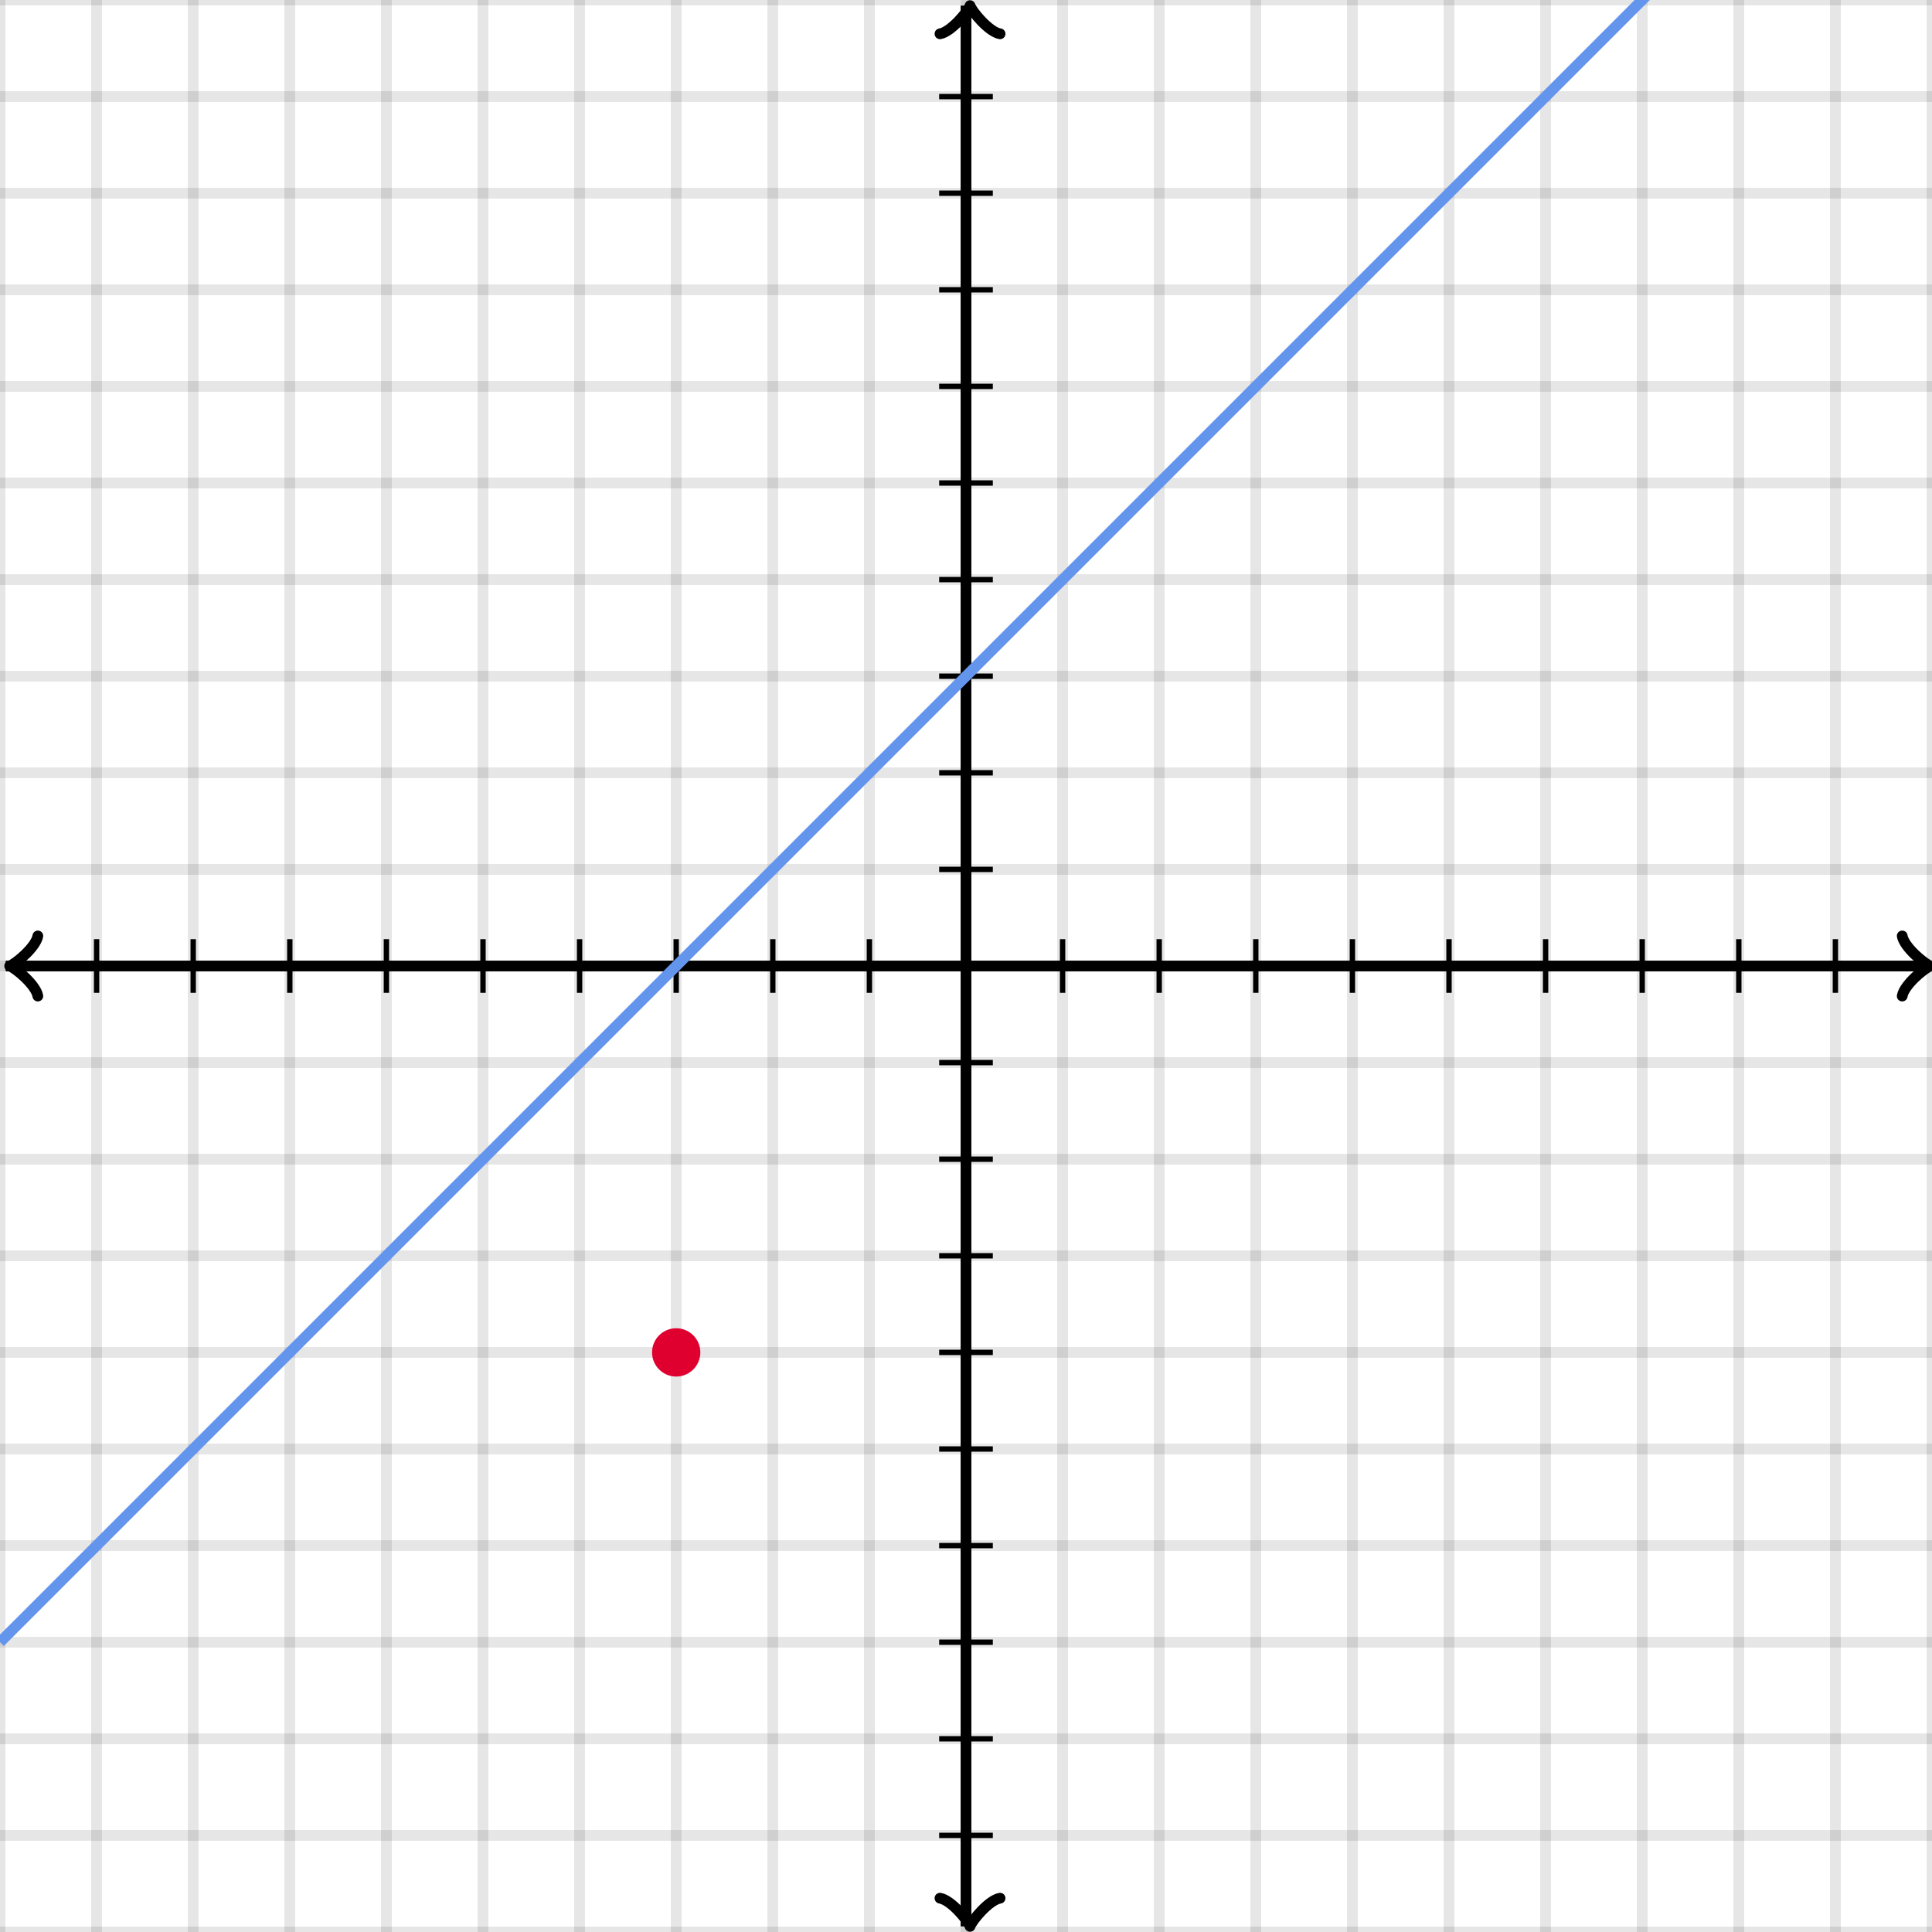 <svg xmlns="http://www.w3.org/2000/svg" version="1.1" width="360" height="360" viewBox="0 0 360 360"><defs/><path fill="none" stroke="#000000" d="M 0,360 L 0,0" style="stroke-width: 2px;opacity: 0.1" stroke-width="2" opacity="0.1"/><path fill="none" stroke="#000000" d="M 18,360 L 18,0" style="stroke-width: 2px;opacity: 0.1" stroke-width="2" opacity="0.1"/><path fill="none" stroke="#000000" d="M 36,360 L 36,0" style="stroke-width: 2px;opacity: 0.1" stroke-width="2" opacity="0.1"/><path fill="none" stroke="#000000" d="M 54,360 L 54,0" style="stroke-width: 2px;opacity: 0.1" stroke-width="2" opacity="0.1"/><path fill="none" stroke="#000000" d="M 72,360 L 72,0" style="stroke-width: 2px;opacity: 0.1" stroke-width="2" opacity="0.1"/><path fill="none" stroke="#000000" d="M 90,360 L 90,0" style="stroke-width: 2px;opacity: 0.1" stroke-width="2" opacity="0.1"/><path fill="none" stroke="#000000" d="M 108,360 L 108,0" style="stroke-width: 2px;opacity: 0.1" stroke-width="2" opacity="0.1"/><path fill="none" stroke="#000000" d="M 126,360 L 126,0" style="stroke-width: 2px;opacity: 0.1" stroke-width="2" opacity="0.1"/><path fill="none" stroke="#000000" d="M 144,360 L 144,0" style="stroke-width: 2px;opacity: 0.1" stroke-width="2" opacity="0.1"/><path fill="none" stroke="#000000" d="M 162,360 L 162,0" style="stroke-width: 2px;opacity: 0.1" stroke-width="2" opacity="0.1"/><path fill="none" stroke="#000000" d="M 180,360 L 180,0" style="stroke-width: 2px;opacity: 0.1" stroke-width="2" opacity="0.1"/><path fill="none" stroke="#000000" d="M 198,360 L 198,0" style="stroke-width: 2px;opacity: 0.1" stroke-width="2" opacity="0.1"/><path fill="none" stroke="#000000" d="M 216,360 L 216,0" style="stroke-width: 2px;opacity: 0.1" stroke-width="2" opacity="0.1"/><path fill="none" stroke="#000000" d="M 234,360 L 234,0" style="stroke-width: 2px;opacity: 0.1" stroke-width="2" opacity="0.1"/><path fill="none" stroke="#000000" d="M 252,360 L 252,0" style="stroke-width: 2px;opacity: 0.1" stroke-width="2" opacity="0.1"/><path fill="none" stroke="#000000" d="M 270,360 L 270,0" style="stroke-width: 2px;opacity: 0.1" stroke-width="2" opacity="0.1"/><path fill="none" stroke="#000000" d="M 288,360 L 288,0" style="stroke-width: 2px;opacity: 0.1" stroke-width="2" opacity="0.1"/><path fill="none" stroke="#000000" d="M 306,360 L 306,0" style="stroke-width: 2px;opacity: 0.1" stroke-width="2" opacity="0.1"/><path fill="none" stroke="#000000" d="M 324,360 L 324,0" style="stroke-width: 2px;opacity: 0.1" stroke-width="2" opacity="0.1"/><path fill="none" stroke="#000000" d="M 342,360 L 342,0" style="stroke-width: 2px;opacity: 0.1" stroke-width="2" opacity="0.1"/><path fill="none" stroke="#000000" d="M 360,360 L 360,0" style="stroke-width: 2px;opacity: 0.1" stroke-width="2" opacity="0.1"/><path fill="none" stroke="#000000" d="M 0,360 L 360,360" style="stroke-width: 2px;opacity: 0.1" stroke-width="2" opacity="0.1"/><path fill="none" stroke="#000000" d="M 0,342 L 360,342" style="stroke-width: 2px;opacity: 0.1" stroke-width="2" opacity="0.1"/><path fill="none" stroke="#000000" d="M 0,324 L 360,324" style="stroke-width: 2px;opacity: 0.1" stroke-width="2" opacity="0.1"/><path fill="none" stroke="#000000" d="M 0,306 L 360,306" style="stroke-width: 2px;opacity: 0.1" stroke-width="2" opacity="0.1"/><path fill="none" stroke="#000000" d="M 0,288 L 360,288" style="stroke-width: 2px;opacity: 0.1" stroke-width="2" opacity="0.1"/><path fill="none" stroke="#000000" d="M 0,270 L 360,270" style="stroke-width: 2px;opacity: 0.1" stroke-width="2" opacity="0.1"/><path fill="none" stroke="#000000" d="M 0,252 L 360,252" style="stroke-width: 2px;opacity: 0.1" stroke-width="2" opacity="0.1"/><path fill="none" stroke="#000000" d="M 0,234 L 360,234" style="stroke-width: 2px;opacity: 0.1" stroke-width="2" opacity="0.1"/><path fill="none" stroke="#000000" d="M 0,216 L 360,216" style="stroke-width: 2px;opacity: 0.1" stroke-width="2" opacity="0.1"/><path fill="none" stroke="#000000" d="M 0,198 L 360,198" style="stroke-width: 2px;opacity: 0.1" stroke-width="2" opacity="0.1"/><path fill="none" stroke="#000000" d="M 0,180 L 360,180" style="stroke-width: 2px;opacity: 0.1" stroke-width="2" opacity="0.1"/><path fill="none" stroke="#000000" d="M 0,162 L 360,162" style="stroke-width: 2px;opacity: 0.1" stroke-width="2" opacity="0.1"/><path fill="none" stroke="#000000" d="M 0,144 L 360,144" style="stroke-width: 2px;opacity: 0.1" stroke-width="2" opacity="0.1"/><path fill="none" stroke="#000000" d="M 0,126 L 360,126" style="stroke-width: 2px;opacity: 0.1" stroke-width="2" opacity="0.1"/><path fill="none" stroke="#000000" d="M 0,108 L 360,108" style="stroke-width: 2px;opacity: 0.1" stroke-width="2" opacity="0.1"/><path fill="none" stroke="#000000" d="M 0,90 L 360,90" style="stroke-width: 2px;opacity: 0.1" stroke-width="2" opacity="0.1"/><path fill="none" stroke="#000000" d="M 0,72 L 360,72" style="stroke-width: 2px;opacity: 0.1" stroke-width="2" opacity="0.1"/><path fill="none" stroke="#000000" d="M 0,54 L 360,54" style="stroke-width: 2px;opacity: 0.1" stroke-width="2" opacity="0.1"/><path fill="none" stroke="#000000" d="M 0,36 L 360,36" style="stroke-width: 2px;opacity: 0.1" stroke-width="2" opacity="0.1"/><path fill="none" stroke="#000000" d="M 0,18 L 360,18" style="stroke-width: 2px;opacity: 0.1" stroke-width="2" opacity="0.1"/><path fill="none" stroke="#000000" d="M 0,0 L 360,0" style="stroke-width: 2px;opacity: 0.1" stroke-width="2" opacity="0.1"/><path fill="none" stroke="#000000" d="M -3.45,185.6 C -3.1,183.5 0.75,180.35 1.8,180 C 0.75,179.65 -3.1,176.5 -3.45,174.4" transform="rotate(180 1.8 180)" style="stroke-width: 2px;opacity: 1;stroke-linejoin: round;stroke-linecap: round" stroke-width="2" opacity="1" stroke-linejoin="round" stroke-linecap="round"/><path fill="none" stroke="#000000" d="M 180,180 S 180,180 1.05,180" style="stroke-width: 2px;opacity: 1" stroke-width="2" opacity="1"/><path fill="none" stroke="#000000" d="M 354.45,185.6 C 354.8,183.5 358.65,180.35 359.7,180 C 358.65,179.65 354.8,176.5 354.45,174.4" transform="" style="stroke-width: 2px;opacity: 1;stroke-linejoin: round;stroke-linecap: round" stroke-width="2" opacity="1" stroke-linejoin="round" stroke-linecap="round"/><path fill="none" stroke="#000000" d="M 180,180 S 180,180 358.95,180" style="stroke-width: 2px;opacity: 1" stroke-width="2" opacity="1"/><path fill="none" stroke="#000000" d="M 175.5,364.55 C 175.85,362.45 179.7,359.3 180.75,358.95 C 179.7,358.6 175.85,355.45 175.5,353.35" transform="rotate(90 180.75 358.95)" style="stroke-width: 2px;opacity: 1;stroke-linejoin: round;stroke-linecap: round" stroke-width="2" opacity="1" stroke-linejoin="round" stroke-linecap="round"/><path fill="none" stroke="#000000" d="M 180,180 S 180,180 180,358.95" style="stroke-width: 2px;opacity: 1" stroke-width="2" opacity="1"/><path fill="none" stroke="#000000" d="M 175.5,6.65 C 175.85,4.55 179.7,1.4 180.75,1.05 C 179.7,0.7 175.85,-2.45 175.5,-4.55" transform="rotate(-90 180.75 1.05)" style="stroke-width: 2px;opacity: 1;stroke-linejoin: round;stroke-linecap: round" stroke-width="2" opacity="1" stroke-linejoin="round" stroke-linecap="round"/><path fill="none" stroke="#000000" d="M 180,180 S 180,180 180,1.05" style="stroke-width: 2px;opacity: 1" stroke-width="2" opacity="1"/><path fill="none" stroke="#000000" d="M 198,185 L 198,175" style="stroke-width: 1px;opacity: 1" stroke-width="1" opacity="1"/><path fill="none" stroke="#000000" d="M 216,185 L 216,175" style="stroke-width: 1px;opacity: 1" stroke-width="1" opacity="1"/><path fill="none" stroke="#000000" d="M 234,185 L 234,175" style="stroke-width: 1px;opacity: 1" stroke-width="1" opacity="1"/><path fill="none" stroke="#000000" d="M 252,185 L 252,175" style="stroke-width: 1px;opacity: 1" stroke-width="1" opacity="1"/><path fill="none" stroke="#000000" d="M 270,185 L 270,175" style="stroke-width: 1px;opacity: 1" stroke-width="1" opacity="1"/><path fill="none" stroke="#000000" d="M 288,185 L 288,175" style="stroke-width: 1px;opacity: 1" stroke-width="1" opacity="1"/><path fill="none" stroke="#000000" d="M 306,185 L 306,175" style="stroke-width: 1px;opacity: 1" stroke-width="1" opacity="1"/><path fill="none" stroke="#000000" d="M 324,185 L 324,175" style="stroke-width: 1px;opacity: 1" stroke-width="1" opacity="1"/><path fill="none" stroke="#000000" d="M 342,185 L 342,175" style="stroke-width: 1px;opacity: 1" stroke-width="1" opacity="1"/><path fill="none" stroke="#000000" d="M 162,185 L 162,175" style="stroke-width: 1px;opacity: 1" stroke-width="1" opacity="1"/><path fill="none" stroke="#000000" d="M 144,185 L 144,175" style="stroke-width: 1px;opacity: 1" stroke-width="1" opacity="1"/><path fill="none" stroke="#000000" d="M 126,185 L 126,175" style="stroke-width: 1px;opacity: 1" stroke-width="1" opacity="1"/><path fill="none" stroke="#000000" d="M 108,185 L 108,175" style="stroke-width: 1px;opacity: 1" stroke-width="1" opacity="1"/><path fill="none" stroke="#000000" d="M 90,185 L 90,175" style="stroke-width: 1px;opacity: 1" stroke-width="1" opacity="1"/><path fill="none" stroke="#000000" d="M 72,185 L 72,175" style="stroke-width: 1px;opacity: 1" stroke-width="1" opacity="1"/><path fill="none" stroke="#000000" d="M 54,185 L 54,175" style="stroke-width: 1px;opacity: 1" stroke-width="1" opacity="1"/><path fill="none" stroke="#000000" d="M 36,185 L 36,175" style="stroke-width: 1px;opacity: 1" stroke-width="1" opacity="1"/><path fill="none" stroke="#000000" d="M 18,185 L 18,175" style="stroke-width: 1px;opacity: 1" stroke-width="1" opacity="1"/><path fill="none" stroke="#000000" d="M 175,162 L 185,162" style="stroke-width: 1px;opacity: 1" stroke-width="1" opacity="1"/><path fill="none" stroke="#000000" d="M 175,144 L 185,144" style="stroke-width: 1px;opacity: 1" stroke-width="1" opacity="1"/><path fill="none" stroke="#000000" d="M 175,126 L 185,126" style="stroke-width: 1px;opacity: 1" stroke-width="1" opacity="1"/><path fill="none" stroke="#000000" d="M 175,108 L 185,108" style="stroke-width: 1px;opacity: 1" stroke-width="1" opacity="1"/><path fill="none" stroke="#000000" d="M 175,90 L 185,90" style="stroke-width: 1px;opacity: 1" stroke-width="1" opacity="1"/><path fill="none" stroke="#000000" d="M 175,72 L 185,72" style="stroke-width: 1px;opacity: 1" stroke-width="1" opacity="1"/><path fill="none" stroke="#000000" d="M 175,54 L 185,54" style="stroke-width: 1px;opacity: 1" stroke-width="1" opacity="1"/><path fill="none" stroke="#000000" d="M 175,36 L 185,36" style="stroke-width: 1px;opacity: 1" stroke-width="1" opacity="1"/><path fill="none" stroke="#000000" d="M 175,18 L 185,18" style="stroke-width: 1px;opacity: 1" stroke-width="1" opacity="1"/><path fill="none" stroke="#000000" d="M 175,198 L 185,198" style="stroke-width: 1px;opacity: 1" stroke-width="1" opacity="1"/><path fill="none" stroke="#000000" d="M 175,216 L 185,216" style="stroke-width: 1px;opacity: 1" stroke-width="1" opacity="1"/><path fill="none" stroke="#000000" d="M 175,234 L 185,234" style="stroke-width: 1px;opacity: 1" stroke-width="1" opacity="1"/><path fill="none" stroke="#000000" d="M 175,252 L 185,252" style="stroke-width: 1px;opacity: 1" stroke-width="1" opacity="1"/><path fill="none" stroke="#000000" d="M 175,270 L 185,270" style="stroke-width: 1px;opacity: 1" stroke-width="1" opacity="1"/><path fill="none" stroke="#000000" d="M 175,288 L 185,288" style="stroke-width: 1px;opacity: 1" stroke-width="1" opacity="1"/><path fill="none" stroke="#000000" d="M 175,306 L 185,306" style="stroke-width: 1px;opacity: 1" stroke-width="1" opacity="1"/><path fill="none" stroke="#000000" d="M 175,324 L 185,324" style="stroke-width: 1px;opacity: 1" stroke-width="1" opacity="1"/><path fill="none" stroke="#000000" d="M 175,342 L 185,342" style="stroke-width: 1px;opacity: 1" stroke-width="1" opacity="1"/><path fill="none" stroke="#6495ed" d="M 0,306 L 0.5,305.5 L 1,305 L 1.5,304.5 L 2,304 L 2.5,303.5 L 3,303 L 3.5,302.5 L 4,302 L 4.5,301.5 L 5,301 L 5.5,300.5 L 6,300 L 6.5,299.5 L 7,299 L 7.5,298.5 L 8,298 L 8.5,297.5 L 9,297 L 9.5,296.5 L 10,296 L 10.5,295.5 L 11,295 L 11.5,294.5 L 12,294 L 12.5,293.5 L 13,293 L 13.5,292.5 L 14,292 L 14.5,291.5 L 15,291 L 15.5,290.5 L 16,290 L 16.5,289.5 L 17,289 L 17.5,288.5 L 18,288 L 18.5,287.5 L 19,287 L 19.5,286.5 L 20,286 L 20.5,285.5 L 21,285 L 21.5,284.5 L 22,284 L 22.5,283.5 L 23,283 L 23.5,282.5 L 24,282 L 24.5,281.5 L 25,281 L 25.5,280.5 L 26,280 L 26.5,279.5 L 27,279 L 27.5,278.5 L 28,278 L 28.5,277.5 L 29,277 L 29.5,276.5 L 30,276 L 30.5,275.5 L 31,275 L 31.5,274.5 L 32,274 L 32.5,273.5 L 33,273 L 33.5,272.5 L 34,272 L 34.5,271.5 L 35,271 L 35.5,270.5 L 36,270 L 36.5,269.5 L 37,269 L 37.5,268.5 L 38,268 L 38.5,267.5 L 39,267 L 39.5,266.5 L 40,266 L 40.5,265.5 L 41,265 L 41.5,264.5 L 42,264 L 42.5,263.5 L 43,263 L 43.5,262.5 L 44,262 L 44.5,261.5 L 45,261 L 45.5,260.5 L 46,260 L 46.5,259.5 L 47,259 L 47.5,258.5 L 48,258 L 48.5,257.5 L 49,257 L 49.5,256.5 L 50,256 L 50.5,255.5 L 51,255 L 51.5,254.5 L 52,254 L 52.5,253.5 L 53,253 L 53.5,252.5 L 54,252 L 54.5,251.5 L 55,251 L 55.5,250.5 L 56,250 L 56.5,249.5 L 57,249 L 57.5,248.5 L 58,248 L 58.5,247.5 L 59,247 L 59.5,246.5 L 60,246 L 60.5,245.5 L 61,245 L 61.5,244.5 L 62,244 L 62.5,243.5 L 63,243 L 63.5,242.5 L 64,242 L 64.5,241.5 L 65,241 L 65.5,240.5 L 66,240 L 66.5,239.5 L 67,239 L 67.5,238.5 L 68,238 L 68.5,237.5 L 69,237 L 69.5,236.5 L 70,236 L 70.5,235.5 L 71,235 L 71.5,234.5 L 72,234 L 72.5,233.5 L 73,233 L 73.5,232.5 L 74,232 L 74.5,231.5 L 75,231 L 75.5,230.5 L 76,230 L 76.5,229.5 L 77,229 L 77.5,228.5 L 78,228 L 78.5,227.5 L 79,227 L 79.5,226.5 L 80,226 L 80.5,225.5 L 81,225 L 81.5,224.5 L 82,224 L 82.5,223.5 L 83,223 L 83.5,222.5 L 84,222 L 84.5,221.5 L 85,221 L 85.5,220.5 L 86,220 L 86.5,219.5 L 87,219 L 87.5,218.5 L 88,218 L 88.5,217.5 L 89,217 L 89.5,216.5 L 90,216 L 90.5,215.5 L 91,215 L 91.5,214.5 L 92,214 L 92.5,213.5 L 93,213 L 93.5,212.5 L 94,212 L 94.5,211.5 L 95,211 L 95.5,210.5 L 96,210 L 96.5,209.5 L 97,209 L 97.5,208.5 L 98,208 L 98.5,207.5 L 99,207 L 99.5,206.5 L 100,206 L 100.5,205.5 L 101,205 L 101.5,204.5 L 102,204 L 102.5,203.5 L 103,203 L 103.5,202.5 L 104,202 L 104.5,201.5 L 105,201 L 105.5,200.5 L 106,200 L 106.5,199.5 L 107,199 L 107.5,198.5 L 108,198 L 108.5,197.5 L 109,197 L 109.5,196.5 L 110,196 L 110.5,195.5 L 111,195 L 111.5,194.5 L 112,194 L 112.5,193.5 L 113,193 L 113.5,192.5 L 114,192 L 114.5,191.5 L 115,191 L 115.5,190.5 L 116,190 L 116.5,189.5 L 117,189 L 117.5,188.5 L 118,188 L 118.5,187.5 L 119,187 L 119.5,186.5 L 120,186 L 120.5,185.5 L 121,185 L 121.5,184.5 L 122,184 L 122.5,183.5 L 123,183 L 123.5,182.5 L 124,182 L 124.5,181.5 L 125,181 L 125.5,180.5 L 126,180 L 126.5,179.5 L 127,179 L 127.5,178.5 L 128,178 L 128.5,177.5 L 129,177 L 129.5,176.5 L 130,176 L 130.5,175.5 L 131,175 L 131.5,174.5 L 132,174 L 132.5,173.5 L 133,173 L 133.5,172.5 L 134,172 L 134.5,171.5 L 135,171 L 135.5,170.5 L 136,170 L 136.5,169.5 L 137,169 L 137.5,168.5 L 138,168 L 138.5,167.5 L 139,167 L 139.5,166.5 L 140,166 L 140.5,165.5 L 141,165 L 141.5,164.5 L 142,164 L 142.5,163.5 L 143,163 L 143.5,162.5 L 144,162 L 144.5,161.5 L 145,161 L 145.5,160.5 L 146,160 L 146.5,159.5 L 147,159 L 147.5,158.5 L 148,158 L 148.5,157.5 L 149,157 L 149.5,156.5 L 150,156 L 150.5,155.5 L 151,155 L 151.5,154.5 L 152,154 L 152.5,153.5 L 153,153 L 153.5,152.5 L 154,152 L 154.5,151.5 L 155,151 L 155.5,150.5 L 156,150 L 156.5,149.5 L 157,149 L 157.5,148.5 L 158,148 L 158.5,147.5 L 159,147 L 159.5,146.5 L 160,146 L 160.5,145.5 L 161,145 L 161.5,144.5 L 162,144 L 162.5,143.5 L 163,143 L 163.5,142.5 L 164,142 L 164.5,141.5 L 165,141 L 165.5,140.5 L 166,140 L 166.5,139.5 L 167,139 L 167.5,138.5 L 168,138 L 168.5,137.5 L 169,137 L 169.5,136.5 L 170,136 L 170.5,135.5 L 171,135 L 171.5,134.5 L 172,134 L 172.5,133.5 L 173,133 L 173.5,132.5 L 174,132 L 174.5,131.5 L 175,131 L 175.5,130.5 L 176,130 L 176.5,129.5 L 177,129 L 177.5,128.5 L 178,128 L 178.5,127.5 L 179,127 L 179.5,126.5 L 180,126 L 180.5,125.5 L 181,125 L 181.5,124.5 L 182,124 L 182.5,123.5 L 183,123 L 183.5,122.5 L 184,122 L 184.5,121.5 L 185,121 L 185.5,120.5 L 186,120 L 186.5,119.5 L 187,119 L 187.5,118.5 L 188,118 L 188.5,117.5 L 189,117 L 189.5,116.5 L 190,116 L 190.5,115.5 L 191,115 L 191.5,114.5 L 192,114 L 192.5,113.5 L 193,113 L 193.5,112.5 L 194,112 L 194.5,111.5 L 195,111 L 195.5,110.5 L 196,110 L 196.5,109.5 L 197,109 L 197.5,108.5 L 198,108 L 198.5,107.5 L 199,107 L 199.5,106.5 L 200,106 L 200.5,105.5 L 201,105 L 201.5,104.5 L 202,104 L 202.5,103.5 L 203,103 L 203.5,102.5 L 204,102 L 204.5,101.5 L 205,101 L 205.5,100.5 L 206,100 L 206.5,99.5 L 207,99 L 207.5,98.5 L 208,98 L 208.5,97.5 L 209,97 L 209.5,96.5 L 210,96 L 210.5,95.5 L 211,95 L 211.5,94.5 L 212,94 L 212.5,93.5 L 213,93 L 213.5,92.5 L 214,92 L 214.5,91.5 L 215,91 L 215.5,90.5 L 216,90 L 216.5,89.5 L 217,89 L 217.5,88.5 L 218,88 L 218.5,87.5 L 219,87 L 219.5,86.5 L 220,86 L 220.5,85.5 L 221,85 L 221.5,84.5 L 222,84 L 222.5,83.5 L 223,83 L 223.5,82.5 L 224,82 L 224.5,81.5 L 225,81 L 225.5,80.5 L 226,80 L 226.5,79.5 L 227,79 L 227.5,78.5 L 228,78 L 228.5,77.5 L 229,77 L 229.5,76.5 L 230,76 L 230.5,75.5 L 231,75 L 231.5,74.5 L 232,74 L 232.5,73.5 L 233,73 L 233.5,72.5 L 234,72 L 234.5,71.5 L 235,71 L 235.5,70.5 L 236,70 L 236.5,69.5 L 237,69 L 237.5,68.5 L 238,68 L 238.5,67.5 L 239,67 L 239.5,66.5 L 240,66 L 240.5,65.5 L 241,65 L 241.5,64.5 L 242,64 L 242.5,63.5 L 243,63 L 243.5,62.5 L 244,62 L 244.5,61.5 L 245,61 L 245.5,60.5 L 246,60 L 246.5,59.5 L 247,59 L 247.5,58.5 L 248,58 L 248.5,57.5 L 249,57 L 249.5,56.5 L 250,56 L 250.5,55.5 L 251,55 L 251.5,54.5 L 252,54 L 252.5,53.5 L 253,53 L 253.5,52.5 L 254,52 L 254.5,51.5 L 255,51 L 255.5,50.5 L 256,50 L 256.5,49.5 L 257,49 L 257.5,48.5 L 258,48 L 258.5,47.5 L 259,47 L 259.5,46.5 L 260,46 L 260.5,45.5 L 261,45 L 261.5,44.5 L 262,44 L 262.5,43.5 L 263,43 L 263.5,42.5 L 264,42 L 264.5,41.5 L 265,41 L 265.5,40.5 L 266,40 L 266.5,39.5 L 267,39 L 267.5,38.5 L 268,38 L 268.5,37.5 L 269,37 L 269.5,36.5 L 270,36 L 270.5,35.5 L 271,35 L 271.5,34.5 L 272,34 L 272.5,33.5 L 273,33 L 273.5,32.5 L 274,32 L 274.5,31.5 L 275,31 L 275.5,30.5 L 276,30 L 276.5,29.5 L 277,29 L 277.5,28.5 L 278,28 L 278.5,27.5 L 279,27 L 279.5,26.5 L 280,26 L 280.5,25.5 L 281,25 L 281.5,24.5 L 282,24 L 282.5,23.5 L 283,23 L 283.5,22.5 L 284,22 L 284.5,21.5 L 285,21 L 285.5,20.5 L 286,20 L 286.5,19.5 L 287,19 L 287.5,18.5 L 288,18 L 288.5,17.5 L 289,17 L 289.5,16.5 L 290,16 L 290.5,15.5 L 291,15 L 291.5,14.5 L 292,14 L 292.5,13.5 L 293,13 L 293.5,12.5 L 294,12 L 294.5,11.5 L 295,11 L 295.5,10.5 L 296,10 L 296.5,9.5 L 297,9 L 297.5,8.5 L 298,8 L 298.5,7.5 L 299,7 L 299.5,6.5 L 300,6 L 300.5,5.5 L 301,5 L 301.5,4.5 L 302,4 L 302.5,3.5 L 303,3 L 303.5,2.5 L 304,2 L 304.5,1.5 L 305,1 L 305.5,0.5 L 306,-1E-06 L 306.5,-0.5 L 307,-1 L 307.5,-1.5 L 308,-2 L 308.5,-2.5 L 309,-3 L 309.5,-3.5 L 310,-4 L 310.5,-4.5 L 311,-5 L 311.5,-5.5 L 312,-6 L 312.5,-6.5 L 313,-7 L 313.5,-7.5 L 314,-8 L 314.5,-8.5 L 315,-9 L 315.5,-9.5 L 316,-10 L 316.5,-10.5 L 317,-11 L 317.5,-11.5 L 318,-12 L 318.5,-12.5 L 319,-13 L 319.5,-13.5 L 320,-14 L 320.5,-14.5 L 321,-15 L 321.5,-15.5 L 322,-16 L 322.5,-16.5 L 323,-17 L 323.5,-17.5 L 324,-18 L 324.5,-18.5 L 325,-19 L 325.5,-19.5 L 326,-20 L 326.5,-20.5 L 327,-21 L 327.5,-21.5 L 328,-22 L 328.5,-22.5 L 329,-23 L 329.5,-23.5 L 330,-24 L 330.5,-24.5 L 331,-25 L 331.5,-25.5 L 332,-26 L 332.5,-26.5 L 333,-27 L 333.5,-27.5 L 334,-28 L 334.5,-28.5 L 335,-29 L 335.5,-29.5 L 336,-30 L 336.5,-30.5 L 337,-31 L 337.5,-31.5 L 338,-32 L 338.5,-32.5 L 339,-33 L 339.5,-33.5 L 340,-34 L 340.5,-34.5 L 341,-35 L 341.5,-35.5 L 342,-36 L 342.5,-36.5 L 343,-37 L 343.5,-37.5 L 344,-38 L 344.5,-38.5 L 345,-39 L 345.5,-39.5 L 346,-40 L 346.5,-40.5 L 347,-41 L 347.5,-41.5 L 348,-42 L 348.5,-42.5 L 349,-43 L 349.5,-43.5 L 350,-44 L 350.5,-44.5 L 351,-45 L 351.5,-45.5 L 352,-46 L 352.5,-46.5 L 353,-47 L 353.5,-47.5 L 354,-48 L 354.5,-48.5 L 355,-49 L 355.5,-49.5 L 356,-50 L 356.5,-50.5 L 357,-51 L 357.5,-51.5 L 358,-52 L 358.5,-52.5 L 359,-53 L 359.5,-53.5" style="stroke-width: 2px" stroke-width="2"/><ellipse cx="126" cy="252" rx="4.5" ry="4.5" fill="#df0030" stroke="none" style="stroke-width: 2px" stroke-width="2"/></svg>
